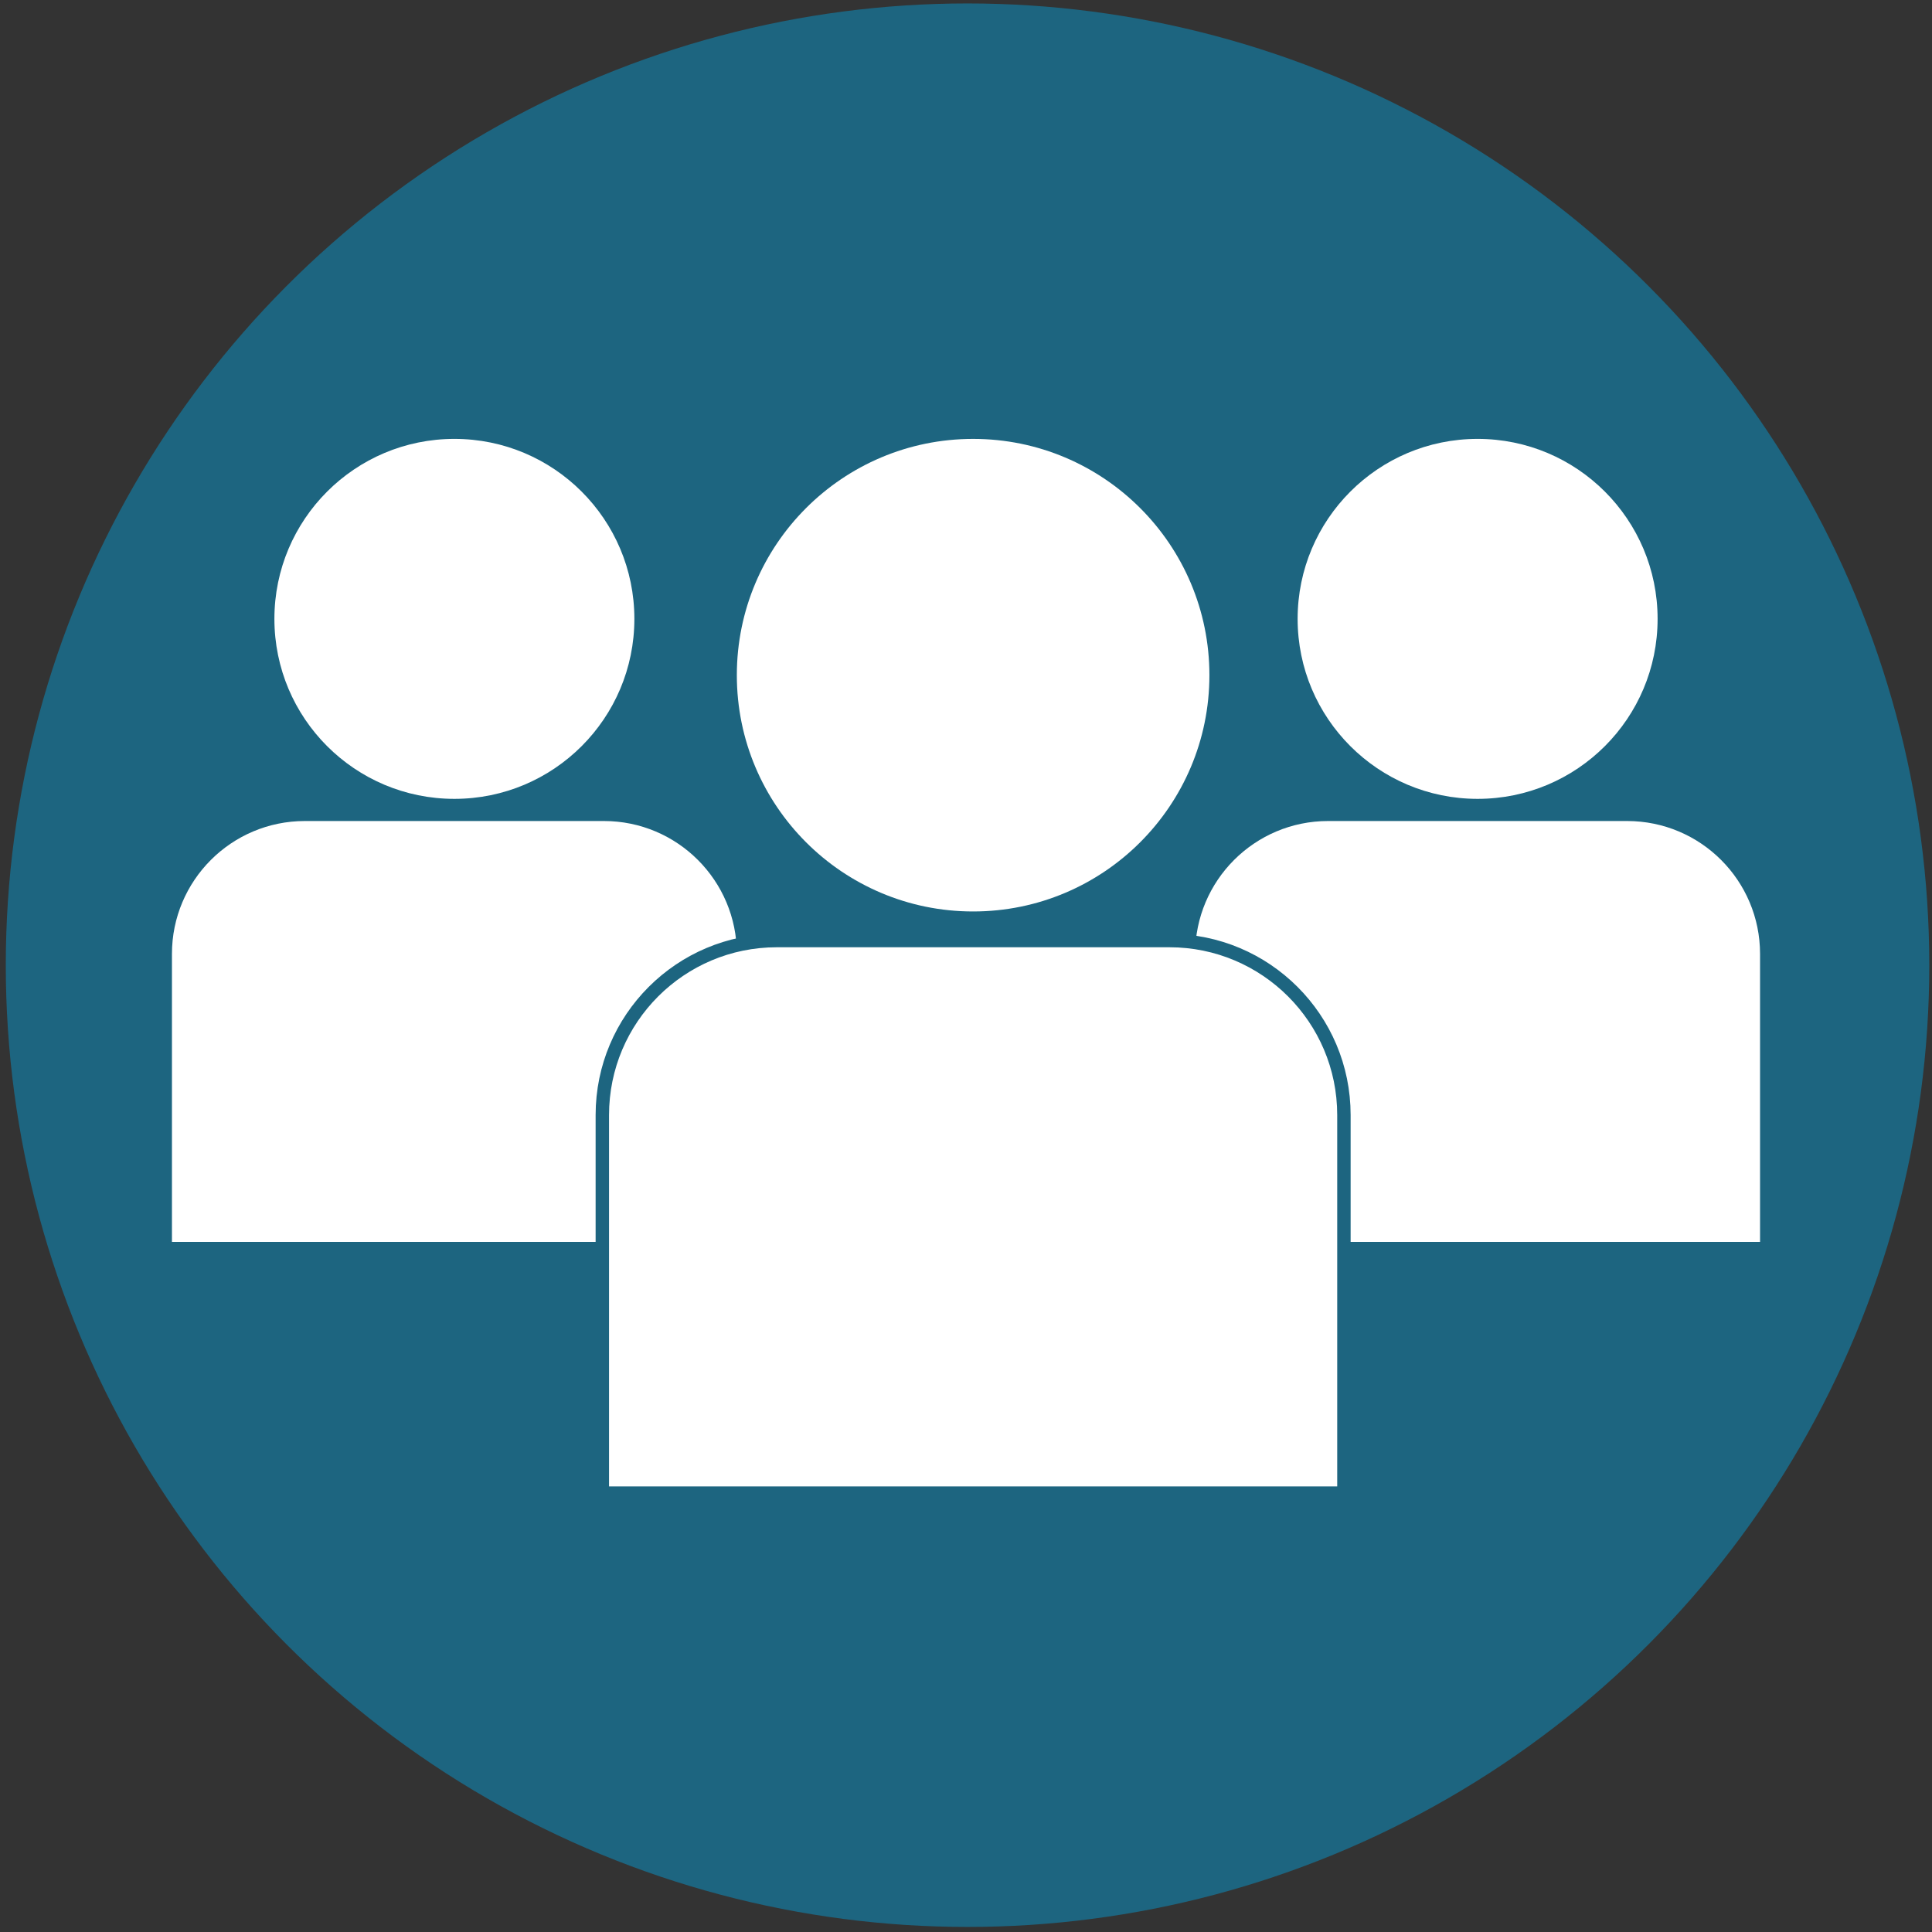<?xml version="1.0" encoding="utf-8"?>
<!-- Generator: Adobe Illustrator 16.0.0, SVG Export Plug-In . SVG Version: 6.00 Build 0)  -->
<!DOCTYPE svg PUBLIC "-//W3C//DTD SVG 1.1//EN" "http://www.w3.org/Graphics/SVG/1.1/DTD/svg11.dtd">
<svg version="1.1" id="Layer_1" xmlns="http://www.w3.org/2000/svg" xmlns:xlink="http://www.w3.org/1999/xlink" x="0px" y="0px"
	 width="216px" height="216px" viewBox="0 0 216 216" enable-background="new 0 0 216 216" xml:space="preserve">
<rect x="0" y="0" width="216" height="216" fill="#333333" stroke="none"/>
<g>
	<circle fill="#1D6580" cx="108.172" cy="107.91" r="107.525"/>
	<g>
		<g>
			<circle fill="#FFFFFF" cx="165.199" cy="69.191" r="20.123"/>
			<path fill="#FFFFFF" d="M196.776,138.847V106.65c0-8.206-6.654-14.859-14.86-14.859h-33.434c-8.208,0-14.861,6.653-14.861,14.859
				v32.196H196.776z"/>
		</g>
		<g>
			<circle fill="#FFFFFF" cx="50.801" cy="69.191" r="20.123"/>
			<path fill="#FFFFFF" d="M82.379,138.847V106.65c0-8.206-6.655-14.859-14.86-14.859H34.085c-8.209,0-14.861,6.653-14.861,14.859
				v32.196H82.379z"/>
		</g>
		<circle fill="#FFFFFF" cx="108.796" cy="75.486" r="26.417"/>
		<path fill="#FFFFFF" stroke="#1D6580" stroke-width="1.5" stroke-miterlimit="10" d="M150.252,166.931v-42.267
			c0-10.774-8.736-19.509-19.509-19.509H86.85c-10.774,0-19.509,8.734-19.509,19.509v42.267H150.252z"/>
	</g>
</g>
</svg>
